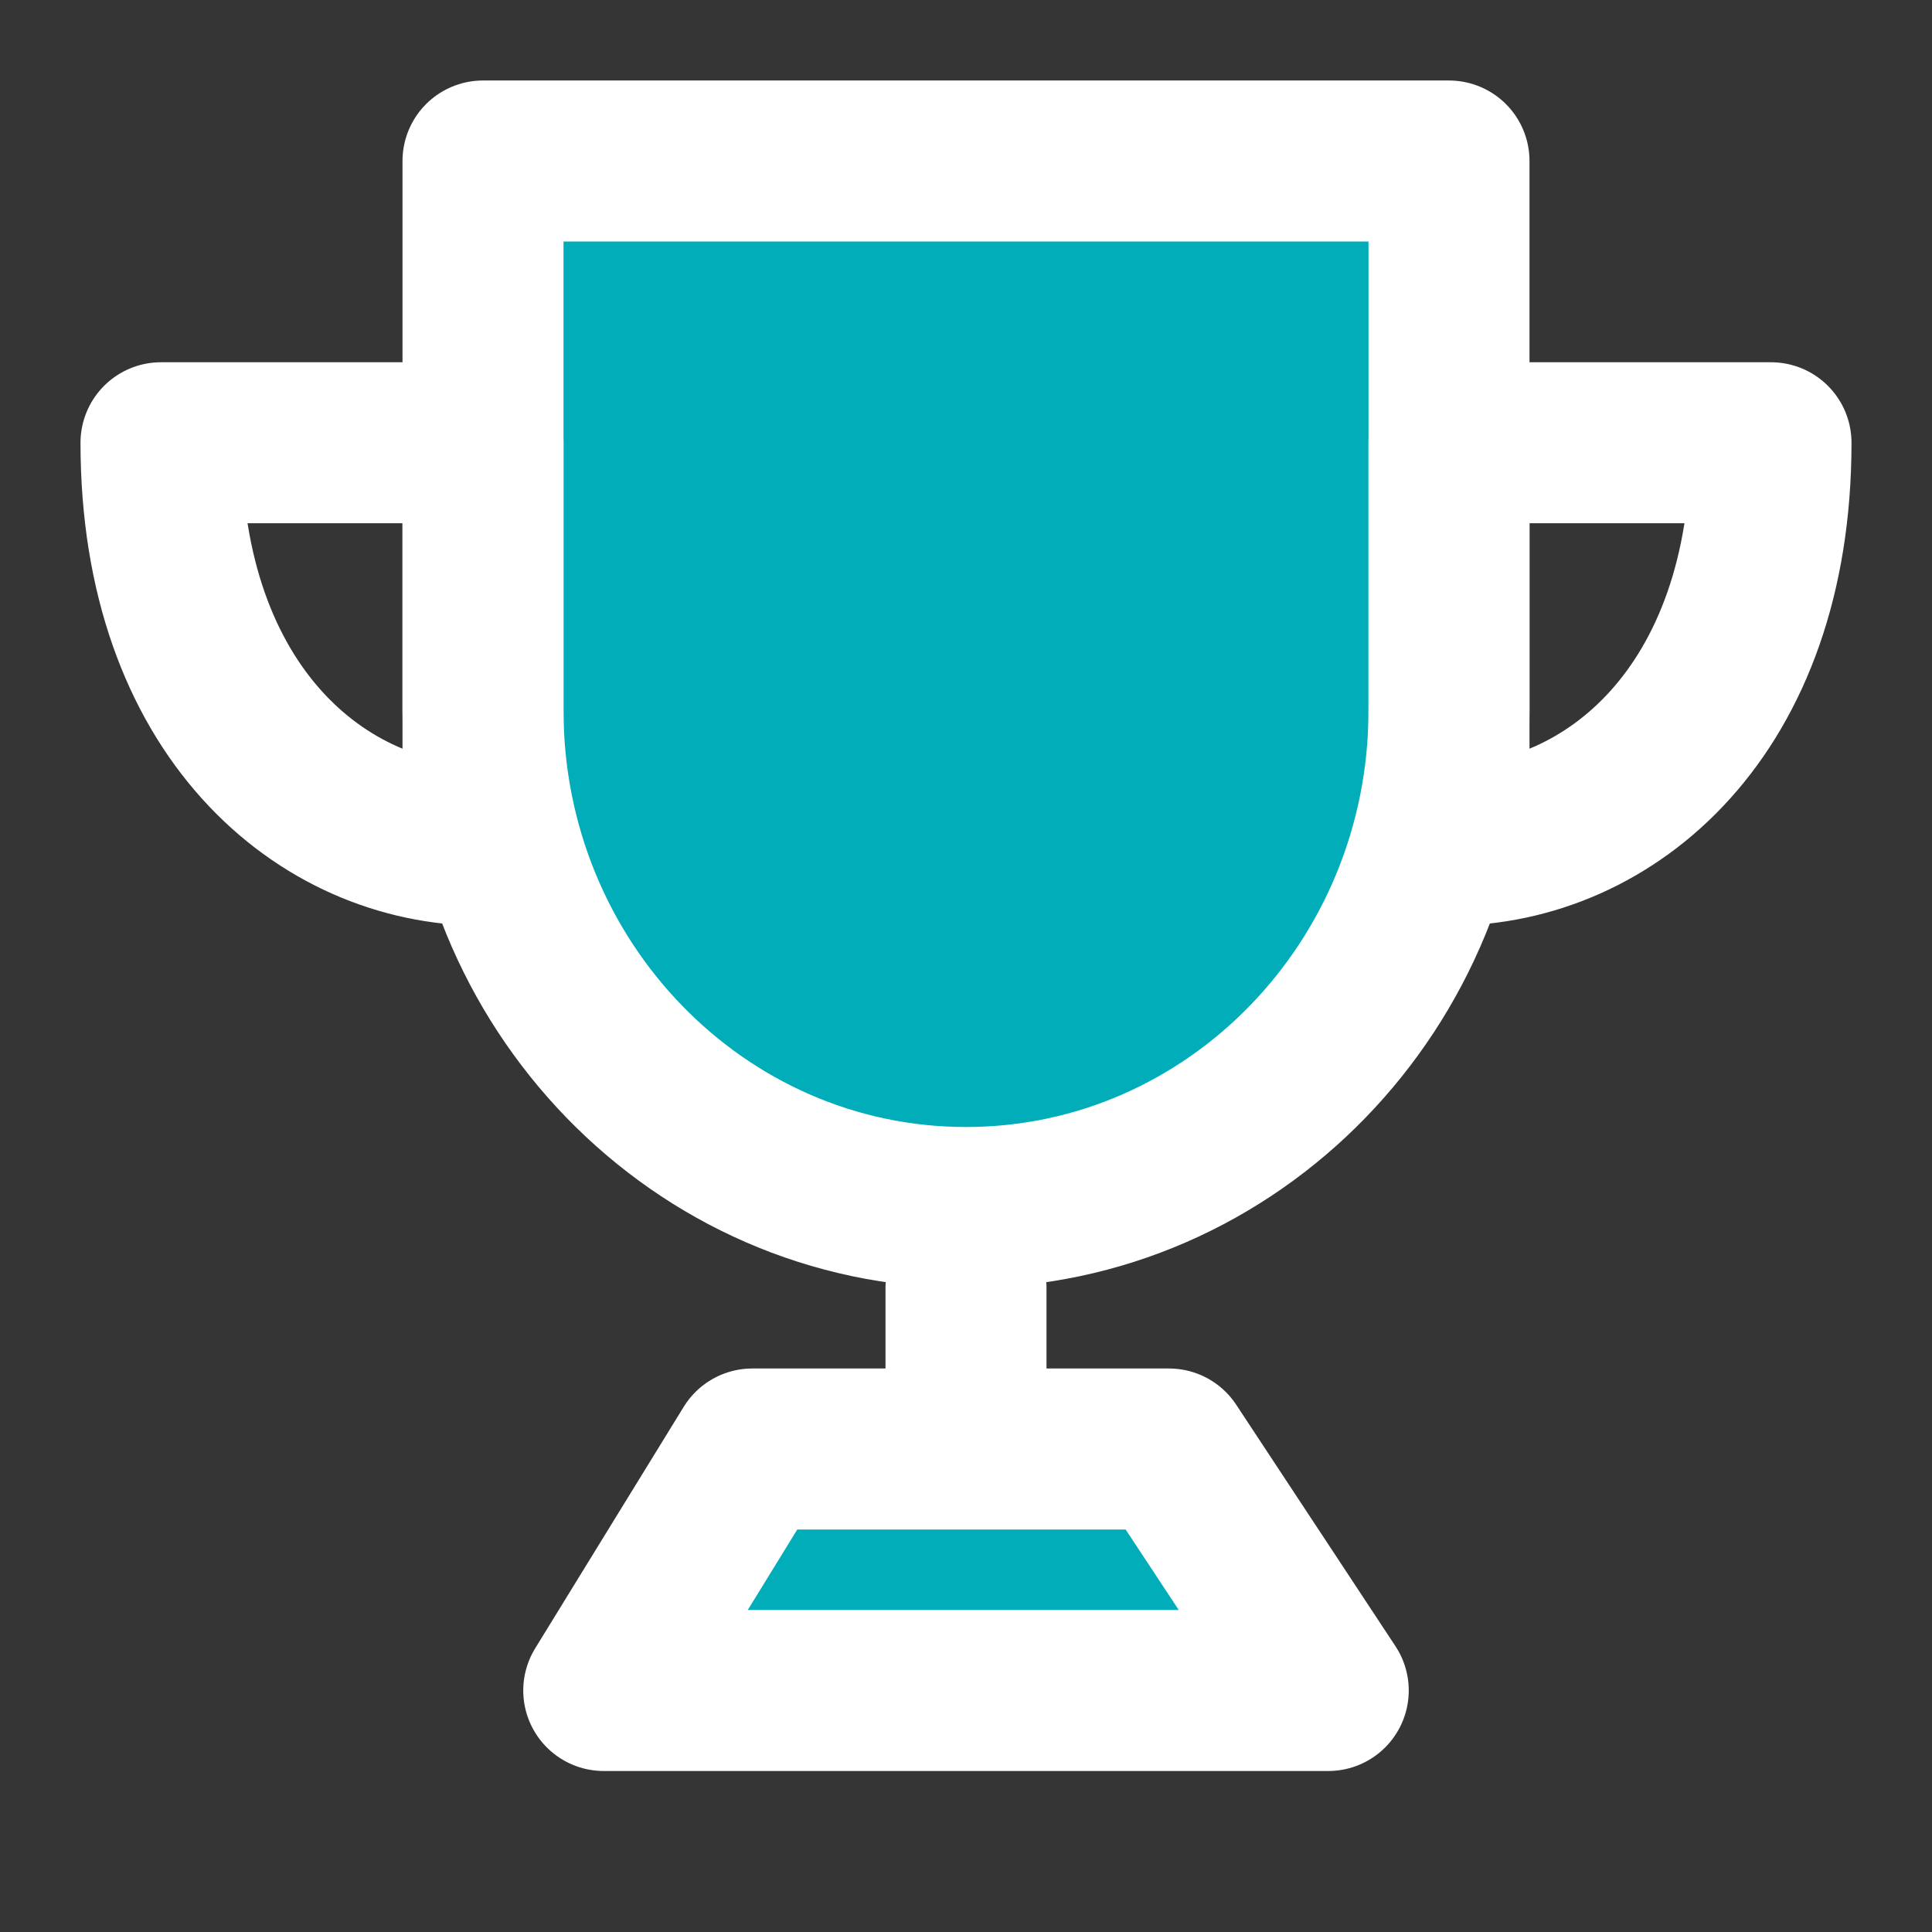 <?xml version="1.0" encoding="UTF-8"?>
<!-- Uploaded to: SVG Repo, www.svgrepo.com, Transformed by: SVG Repo Mixer Tools -->
<svg xmlns="http://www.w3.org/2000/svg" xmlns:xlink="http://www.w3.org/1999/xlink" width="194px" height="194px" viewBox="0 0 48 48" version="1.1" fill="#ffffff">
  <rect x="0" y="0" width="48" height="48" fill="#333333" stroke="none"/>
  <g id="SVGRepo_bgCarrier" stroke-width="0"></g>
  <g id="SVGRepo_tracerCarrier" stroke-linecap="round" stroke-linejoin="round"></g>
  <g id="SVGRepo_iconCarrier">
    <!-- Uploaded to: SVG Repo, www.svgrepo.com, Transformed by: SVG Repo Mixer Tools -->
    <title>trophy</title>
    <desc>Created with Sketch.</desc>
    <g id="trophy" stroke="none" stroke-width="1" fill="none" fill-rule="evenodd" stroke-linejoin="round">
      <rect width="48" height="48" fill="white" fill-opacity="0.01"></rect>
      <g id="编组" transform="translate(4, 4)" stroke="#ffffff" stroke-width="4">
        <path d="M20,26 C26.627,26 32,20.469 32,13.647 L32,0 L8,0 L8,13.647 C8,20.469 13.373,26 20,26 Z" id="Oval-6" fill="#00adb9" fill-rule="nonzero"> </path>
        <path d="M8,17 L8,7 L0,7 C0,13.667 4,17 8,17 Z" id="Oval-3-Copy" stroke-linecap="round"> </path>
        <path d="M32,17 L32,7 L40,7 C40,13.667 36,17 32,17 Z" id="Oval-3-Copy-2" stroke-linecap="round"> </path>
        <path d="M20,28 L20,32" id="Path-13" stroke-linecap="round"> </path>
        <polygon id="Path-14" fill="#00adb9" fill-rule="nonzero" points="11 38 14.69 32 25.043 32 29 38"> </polygon>
      </g>
    </g>
  </g>
</svg>
